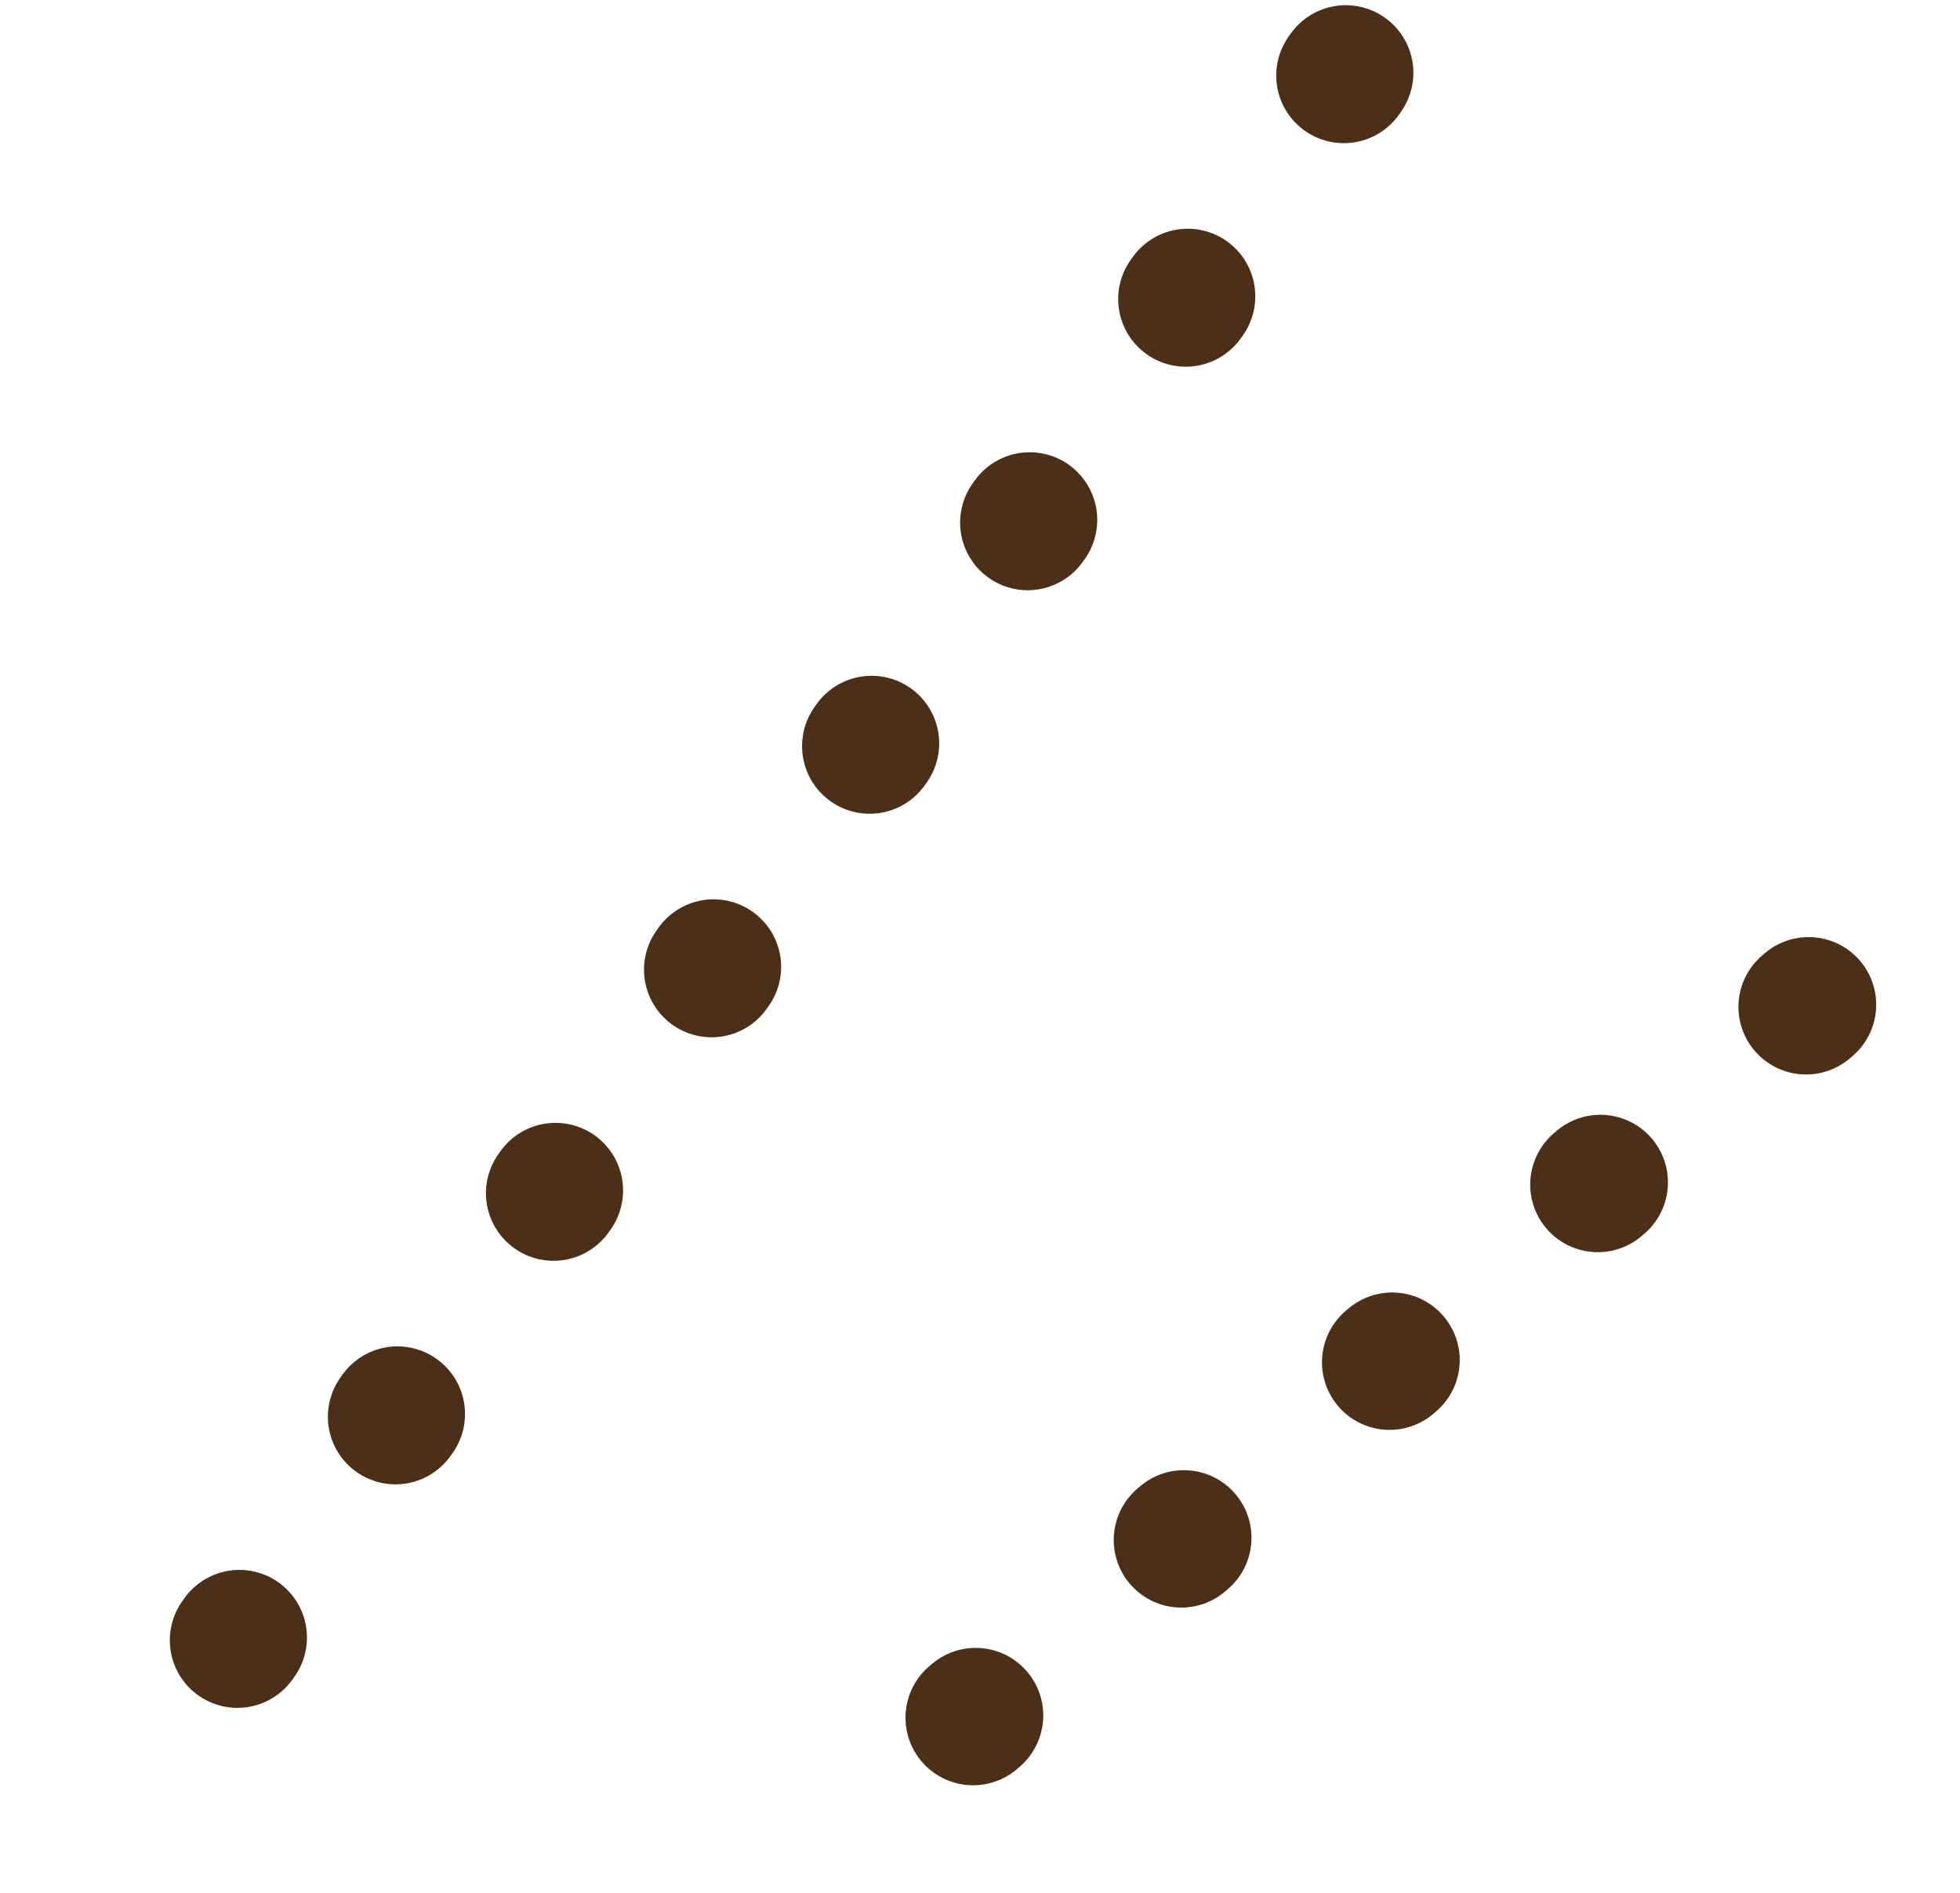 <svg width="29" height="28" viewBox="0 0 29 28" fill="none" xmlns="http://www.w3.org/2000/svg">
<path d="M19.912 1.077L2.241 26.062" stroke="#4B2F16" stroke-width="2" stroke-linecap="round" stroke-linejoin="round" stroke-dasharray="0.05 4"/>
<path d="M26.76 14.862L12.623 26.923" stroke="#4B2F16" stroke-width="2" stroke-linecap="round" stroke-linejoin="round" stroke-dasharray="0.05 4"/>
</svg>
